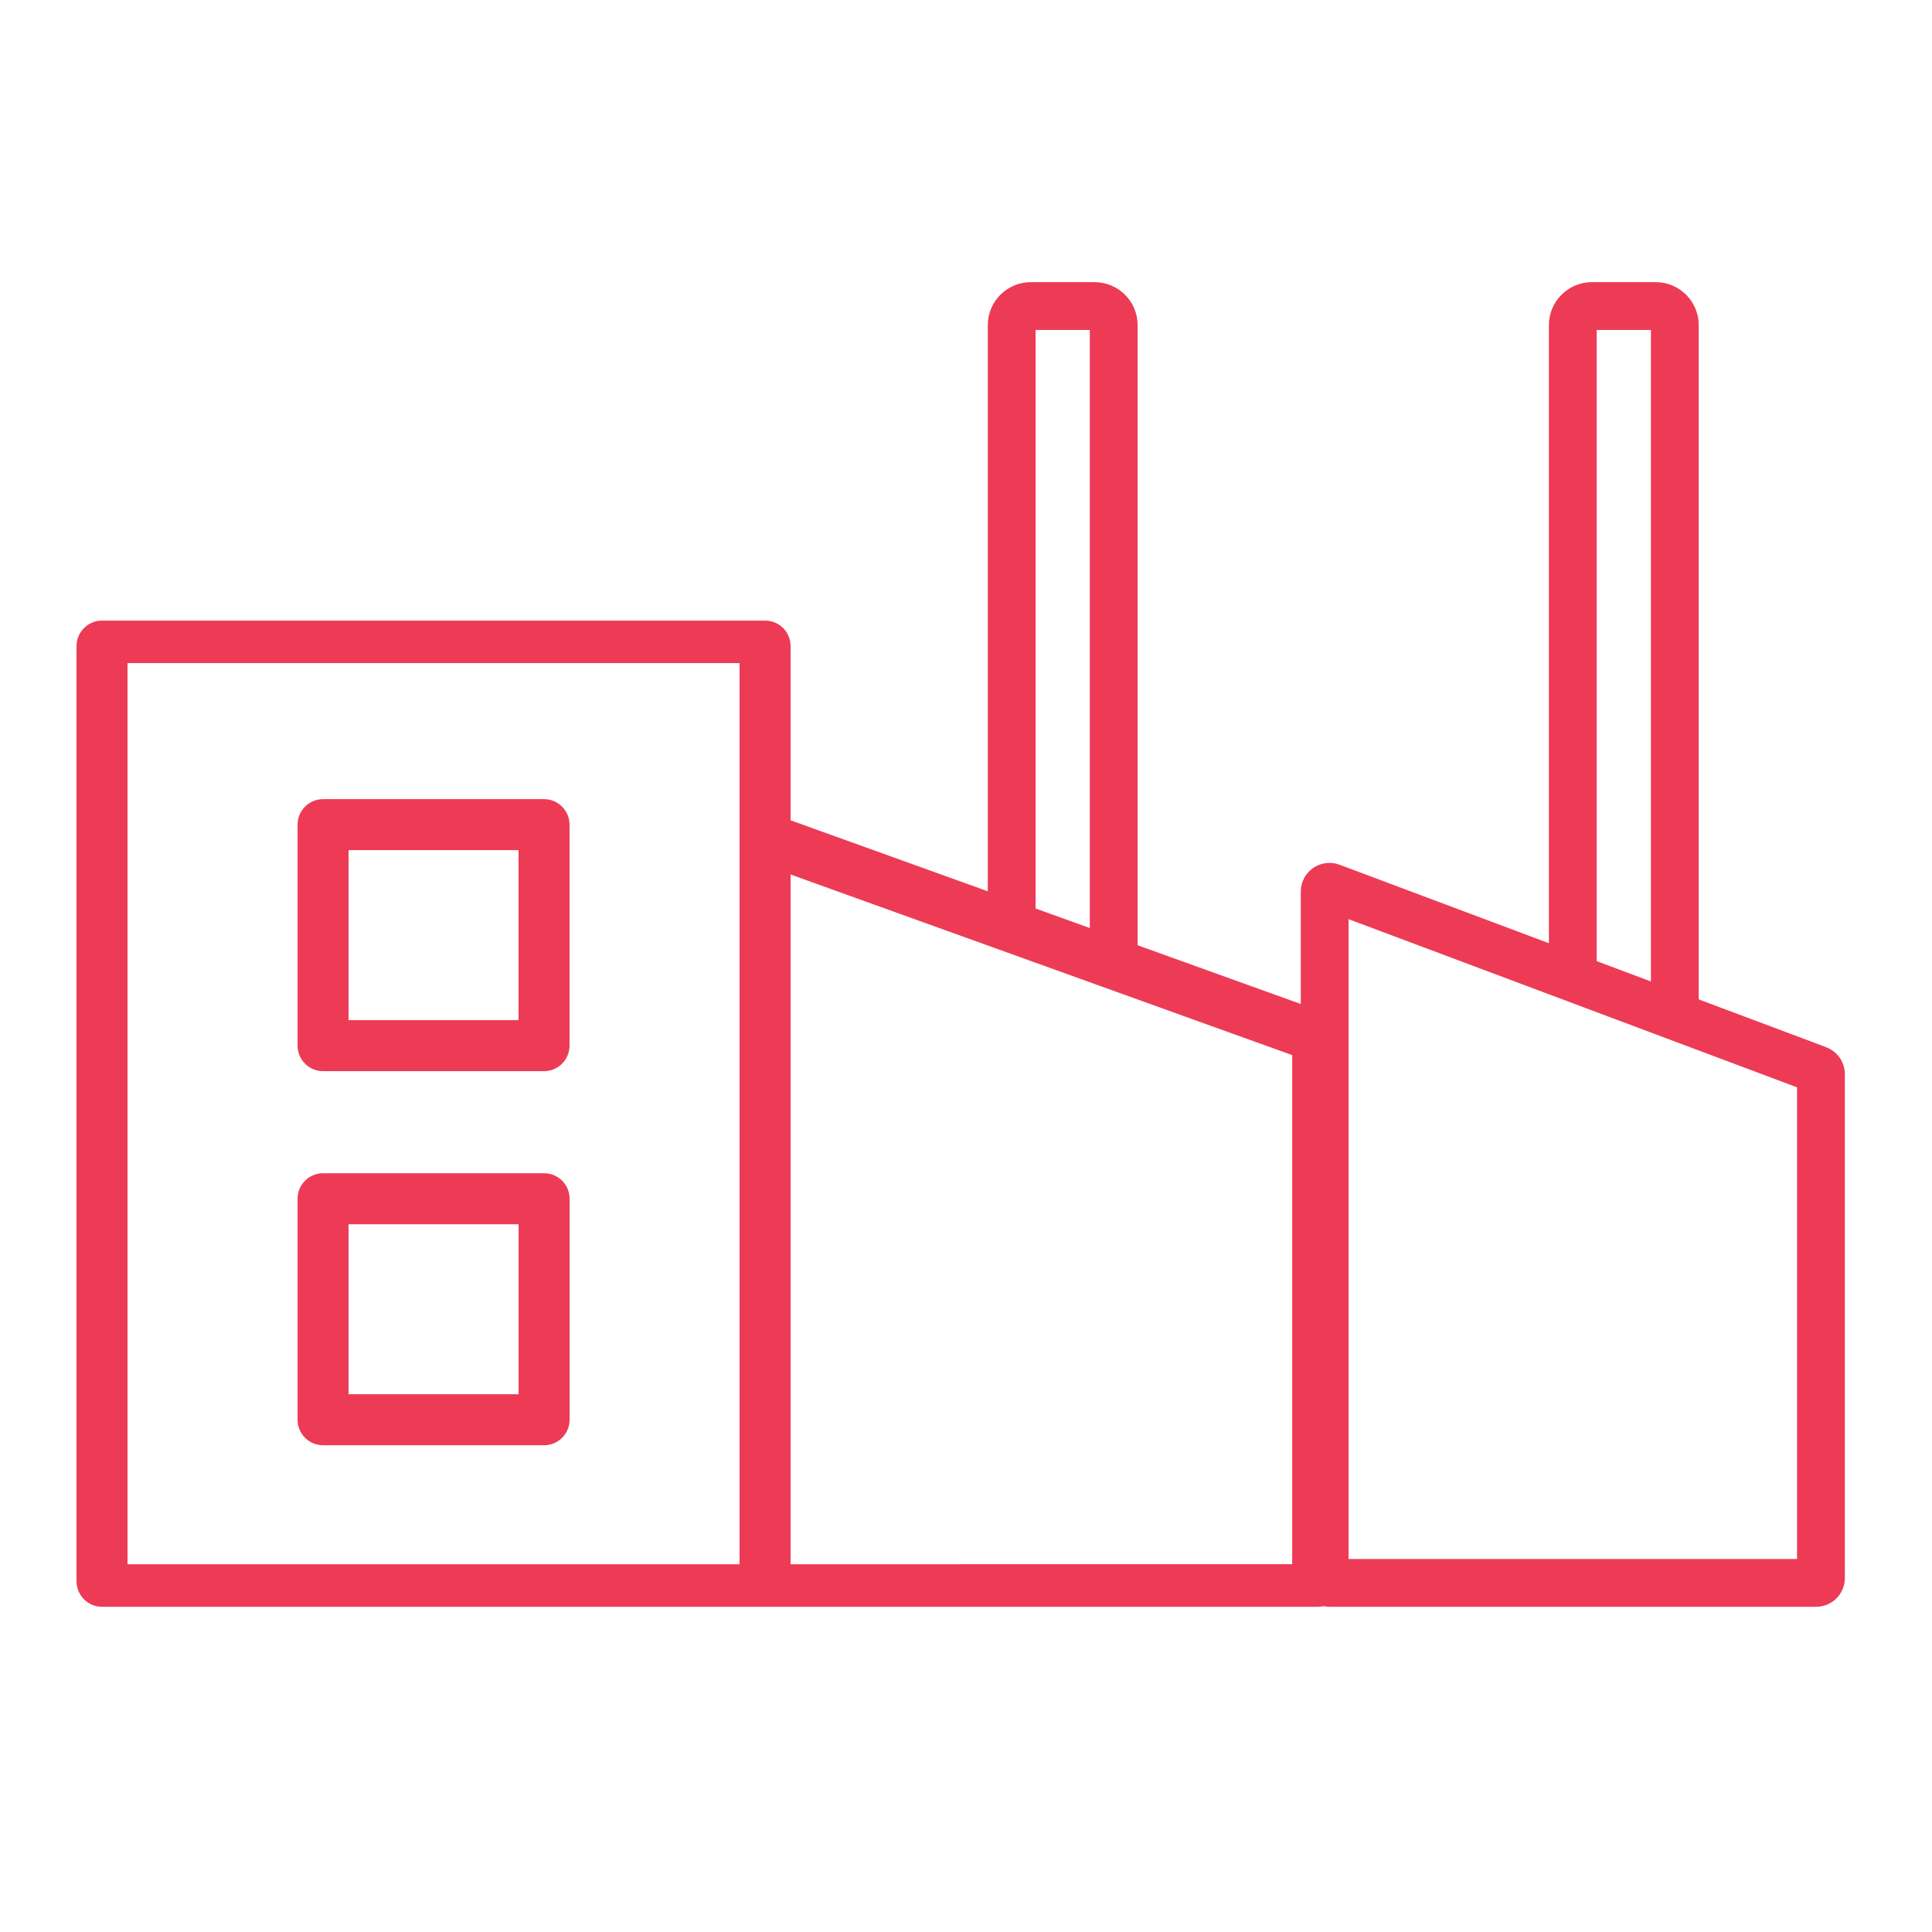 <?xml version="1.0" encoding="UTF-8"?> <svg xmlns="http://www.w3.org/2000/svg" width="101" height="101" viewBox="0 0 101 101" fill="none"> <path d="M5.333 32.443L40 32.444C40.737 32.444 41.329 33.04 41.329 33.777V42.883L69.337 52.967C69.866 53.157 70.219 53.659 70.219 54.221V82.664C70.219 83.4 69.626 83.999 68.889 83.999H40L5.333 83.999C4.597 83.999 4 83.4 4 82.664V33.777C4 33.04 4.597 32.443 5.333 32.443ZM67.552 55.159L41.329 45.717V81.775L67.552 81.771V55.159ZM6.667 81.775H38.662V34.666H6.667V81.775Z" fill="#ED3B56"></path> <path d="M94.945 82.75H69.501C69.362 82.75 69.251 82.638 69.251 82.5V46.609C69.251 46.434 69.425 46.313 69.588 46.375L95.033 55.916C95.13 55.953 95.195 56.046 95.195 56.151V82.5C95.195 82.638 95.083 82.75 94.945 82.75Z" stroke="#ED3B56" stroke-width="2.5"></path> <path d="M28.444 75.554H16.889C16.153 75.554 15.556 74.958 15.556 74.221V62.667C15.556 61.93 16.153 61.334 16.889 61.334H28.444C29.18 61.334 29.777 61.93 29.777 62.667V74.221C29.777 74.958 29.18 75.554 28.444 75.554ZM27.11 64.001H18.222V72.888H27.11V64.001Z" fill="#ED3B56"></path> <path d="M16.889 41.777H28.441C29.177 41.777 29.774 42.375 29.774 43.111V54.664C29.774 55.401 29.177 55.998 28.441 55.998H16.889C16.153 55.998 15.556 55.401 15.556 54.664V43.111C15.556 42.375 16.153 41.777 16.889 41.777ZM18.222 53.331H27.108V44.444H18.222V53.331Z" fill="#ED3B56"></path> <path d="M52.889 47.866V17C52.889 16.448 53.337 16 53.889 16H57.222C57.775 16 58.222 16.448 58.222 17V49.778" stroke="#ED3B56" stroke-width="2.5"></path> <path d="M82.222 50.382V17C82.222 16.448 82.67 16 83.222 16H86.555C87.108 16 87.555 16.448 87.555 17V52.444" stroke="#ED3B56" stroke-width="2.5"></path> </svg> 